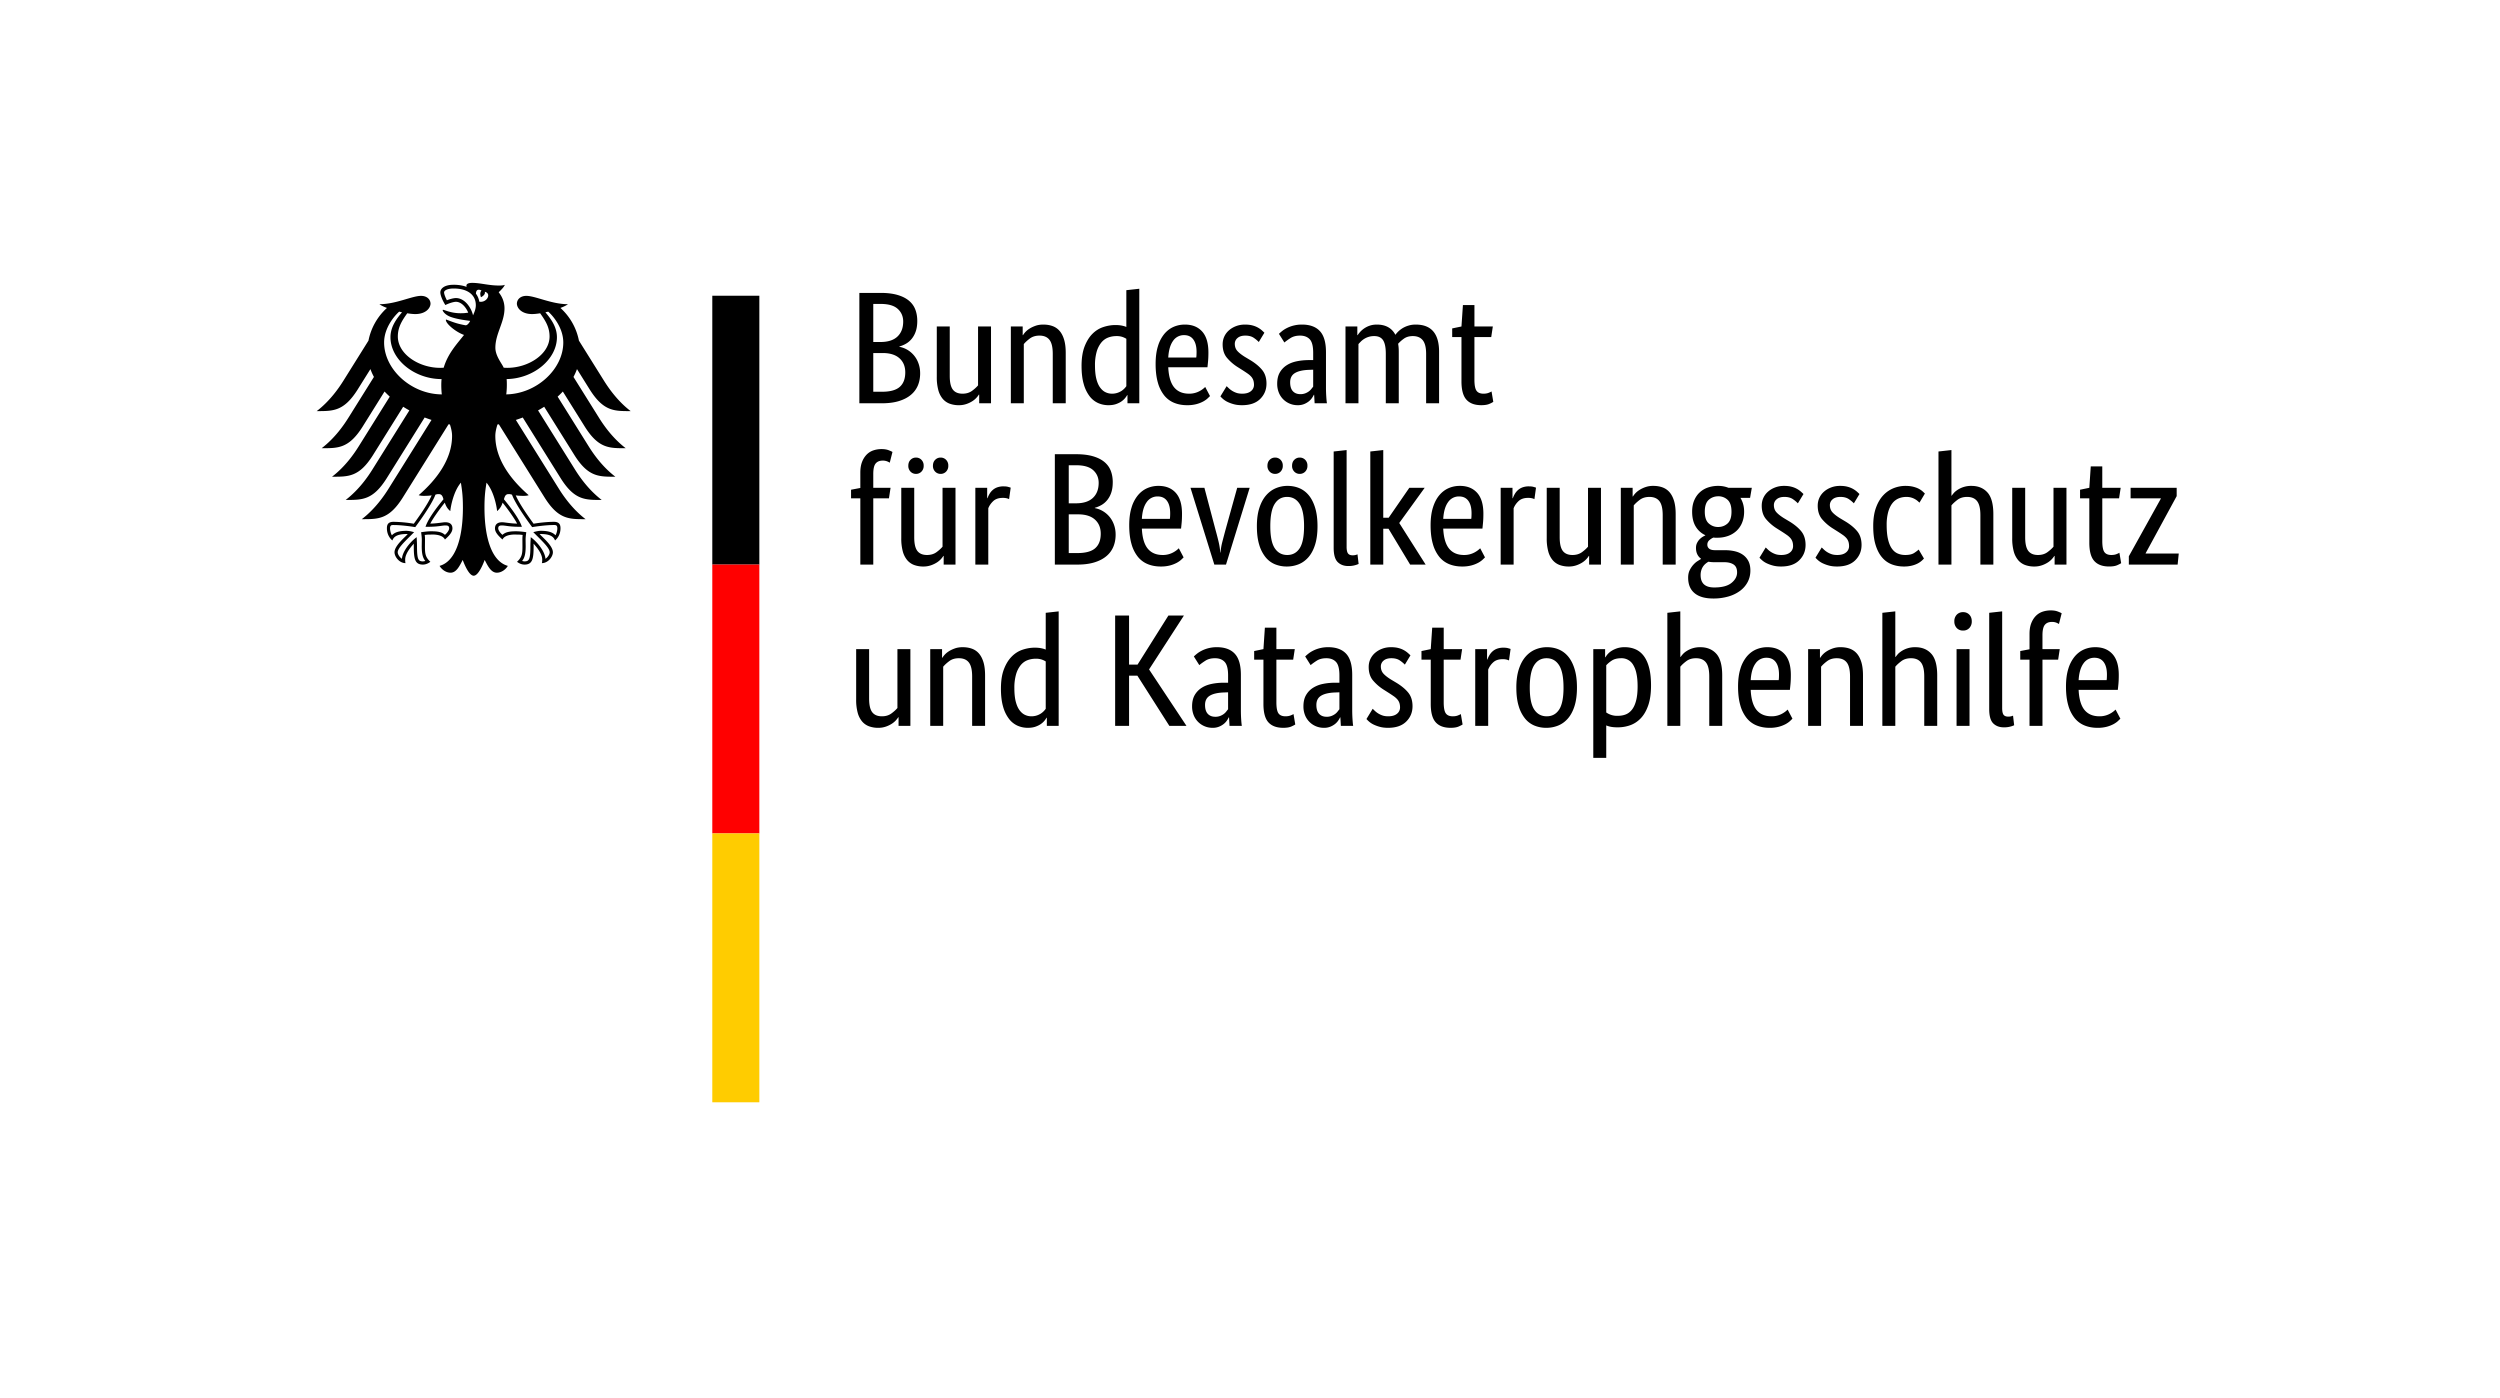<?xml version="1.0" encoding="UTF-8" standalone="no"?><svg xmlns="http://www.w3.org/2000/svg" height="85" viewBox="0 0 185 104" width="152"><path d="M0 0h185v104H0z" fill="#FFF"/><path d="M67.748 23.883c0 .286-.036.536-.107.75a1.79 1.79 0 01-.292.553c-.123.155-.266.28-.428.375a2.085 2.085 0 01-.506.214v.024c.214.04.415.115.601.226a1.89 1.89 0 01.821 1.006c.084.226.125.474.125.744 0 .325-.055.622-.166.892a1.82 1.82 0 01-.518.702c-.234.199-.53.353-.887.464-.357.112-.781.167-1.273.167H63.44v-8.211h1.583c.484 0 .898.05 1.243.149.346.099.63.24.851.422.222.183.383.403.482.66.1.258.149.546.149.863zm-1.047.036c0-.38-.135-.694-.405-.94s-.694-.369-1.273-.369h-.548v2.832h.536c.555 0 .976-.135 1.261-.404.286-.27.429-.643.429-1.119zm.154 3.784c0-.444-.144-.795-.434-1.053-.29-.258-.704-.387-1.244-.387h-.702v2.88h.643c.61 0 1.053-.12 1.327-.363.274-.242.41-.6.41-1.077zM73.234 30h-.88v-.643h-.025a1.552 1.552 0 01-.458.47 2.037 2.037 0 01-.446.22 1.695 1.695 0 01-.583.096 1.95 1.95 0 01-.684-.113 1.245 1.245 0 01-.518-.363 1.69 1.69 0 01-.327-.649 3.648 3.648 0 01-.113-.981v-3.749h.964v3.677c0 .476.077.815.232 1.018.154.202.394.303.72.303.277 0 .511-.07.702-.208.19-.14.34-.276.452-.41v-4.38h.964V30zm4.593 0v-3.677c0-.484-.081-.831-.244-1.041-.162-.21-.41-.316-.743-.316-.286 0-.524.072-.715.214-.19.143-.34.282-.452.417V30h-.964v-5.712h.881v.643h.024a1.49 1.49 0 01.464-.47c.127-.084.278-.157.452-.22.175-.064.373-.096.595-.096.254 0 .484.038.69.113.207.076.381.197.524.363.143.167.254.383.333.649.08.265.12.593.12.981V30h-.965zm2.142-2.773c0-.579.076-1.063.226-1.452.151-.388.345-.702.583-.94s.508-.406.81-.505c.301-.1.603-.15.904-.15.182 0 .341.015.476.043.135.027.246.061.333.1v-2.736l.964-.107V30h-.88v-.607h-.024a1.368 1.368 0 01-.393.446c-.111.084-.25.155-.416.215-.167.06-.362.089-.584.089a1.89 1.89 0 01-.767-.16 1.656 1.656 0 01-.637-.513 2.667 2.667 0 01-.434-.904c-.107-.369-.16-.815-.16-1.339zm2.261 2.059a1.276 1.276 0 00.714-.208 1.315 1.315 0 00.357-.351v-3.523a1.439 1.439 0 00-.303-.143 1.35 1.35 0 00-.435-.059c-.222 0-.43.038-.624.113-.195.075-.363.2-.506.375a1.94 1.94 0 00-.34.678 3.606 3.606 0 00-.124 1.024c0 .396.034.727.101.993s.16.48.28.643c.119.162.254.28.404.35.15.072.31.108.476.108zm7.176-3.07c0 .246-.008.458-.024.636-.016.179-.032.336-.047.47h-2.916c.032.675.177 1.17.434 1.488.258.317.63.476 1.113.476a1.6 1.6 0 00.803-.202 1.711 1.711 0 00.399-.298l.357.678-.179.173c-.079.075-.186.15-.32.226a2.325 2.325 0 01-.5.197 2.623 2.623 0 01-.703.083c-.357 0-.68-.06-.97-.179a1.834 1.834 0 01-.737-.553 2.674 2.674 0 01-.47-.952c-.112-.385-.167-.847-.167-1.386 0-.508.057-.947.172-1.315a2.61 2.61 0 01.47-.91c.199-.239.429-.415.69-.53.262-.115.544-.173.846-.173.547 0 .975.173 1.285.518.31.345.464.863.464 1.553zm-1.809-1.285a.965.965 0 00-.821.428c-.206.286-.325.698-.357 1.238h2.082a1.3 1.3 0 00.018-.173 4.73 4.73 0 00.006-.244c0-.397-.079-.704-.238-.922-.158-.218-.388-.327-.69-.327zm5.557.511a2.427 2.427 0 00-.345-.291c-.166-.123-.385-.185-.654-.185-.254 0-.448.06-.583.179a.552.552 0 00-.203.428c0 .214.062.39.185.53.123.139.311.287.565.446l.357.214c.389.23.694.478.916.744.223.266.334.609.334 1.03 0 .452-.157.832-.47 1.142-.314.31-.764.464-1.351.464-.23 0-.433-.024-.607-.072a2.649 2.649 0 01-.458-.166 1.505 1.505 0 01-.327-.208 2.171 2.171 0 01-.215-.209l.465-.761c.047.047.105.103.172.166a1.562 1.562 0 00.565.334c.12.04.258.059.417.059.285 0 .504-.064.654-.19a.586.586 0 00.226-.464c0-.135-.017-.252-.053-.352a.804.804 0 00-.16-.267 1.496 1.496 0 00-.263-.226 11.602 11.602 0 00-.357-.238l-.357-.226a3.445 3.445 0 01-.838-.726c-.203-.254-.304-.58-.304-.976 0-.214.042-.41.125-.59.083-.178.2-.332.351-.463.15-.131.327-.234.53-.31.202-.075.418-.113.648-.113.222 0 .413.022.571.066a1.709 1.709 0 01.697.368c.075.068.136.125.184.173l-.417.69zm1.369 3.106c0-.333.063-.61.19-.833a1.56 1.56 0 01.512-.541c.214-.14.466-.238.756-.298s.597-.089.922-.089h.297v-.547c0-.484-.085-.817-.255-1-.171-.182-.411-.274-.72-.274-.286 0-.524.062-.714.185-.19.123-.341.232-.453.327l-.404-.643c.063-.063.145-.134.244-.214.099-.08.22-.155.363-.226a2.456 2.456 0 011.107-.25c.587 0 1.03.163 1.332.488.302.325.452.849.452 1.57v2.607c0 .246.008.486.024.72.016.234.032.39.048.47h-.916l-.036-.63h-.024a1.64 1.64 0 01-.143.243 1.177 1.177 0 01-.238.25 1.43 1.43 0 01-.345.197 1.246 1.246 0 01-.476.083c-.214 0-.414-.04-.6-.12a1.481 1.481 0 01-.81-.838 1.745 1.745 0 01-.113-.637zm1.725.774a.99.99 0 00.357-.06 1.13 1.13 0 00.268-.143.937.937 0 00.19-.184l.137-.173v-1.261l-.309.012c-.46.016-.81.095-1.047.238-.238.143-.357.373-.357.69 0 .294.067.514.202.66.135.147.321.22.56.22zm6.355.678v-3.677c0-.468-.067-.805-.202-1.012-.135-.206-.353-.309-.655-.309a1.374 1.374 0 00-.75.208 1.43 1.43 0 00-.25.197c-.07.071-.13.134-.178.19V30h-.964v-5.712h.88v.643h.025c.04-.064.099-.141.178-.232a1.702 1.702 0 01.714-.47c.159-.056.337-.084.536-.084.65 0 1.11.254 1.38.762a1.83 1.83 0 01.988-.69c.158-.048.333-.072.523-.072 1.159 0 1.738.675 1.738 2.023V30h-.964v-3.677c0-.468-.084-.805-.25-1.012-.167-.206-.413-.309-.738-.309-.27 0-.494.065-.672.196a2.56 2.56 0 00-.423.375c.016.087.028.18.036.28.008.099.012.204.012.315V30h-.964zm7.842-4.927h-1.25v3.166c0 .404.052.68.155.827.103.147.278.22.524.22.143 0 .266-.02.369-.06.103-.04.178-.075.226-.107l.13.774a1.603 1.603 0 01-.285.149c-.15.067-.353.1-.607.1-.492 0-.86-.136-1.106-.41-.246-.273-.37-.728-.37-1.362v-3.297h-.69v-.642l.69-.143.108-1.595h.857v1.595h1.368l-.119.785zm-44.803 12h-1.167V42h-.963v-4.927h-.69v-.642l.69-.131v-1.142c0-.31.043-.576.13-.798a1.6 1.6 0 01.345-.547c.143-.143.31-.246.5-.31a1.92 1.92 0 01.607-.095c.207 0 .381.028.524.084.143.055.238.099.285.13l-.202.798a1.187 1.187 0 00-.202-.102.85.85 0 00-.322-.053c-.23 0-.404.071-.523.214-.12.143-.179.405-.179.786v1.023h1.286l-.12.785zM70.592 42h-.88v-.643h-.024a1.552 1.552 0 01-.458.47 2.037 2.037 0 01-.447.22 1.695 1.695 0 01-.583.096 1.95 1.95 0 01-.684-.113 1.245 1.245 0 01-.518-.363 1.69 1.69 0 01-.327-.649 3.648 3.648 0 01-.113-.982v-3.748h.964v3.677c0 .476.077.815.232 1.018.155.202.394.303.72.303.277 0 .511-.07.702-.208.19-.14.341-.276.452-.41v-4.38h.964V42zm-2.368-7.354a.596.596 0 01-.167.44.55.55 0 01-.404.167.55.55 0 01-.405-.167.595.595 0 01-.166-.44c0-.183.055-.33.166-.44a.55.55 0 01.405-.167.55.55 0 01.404.166.595.595 0 01.167.44zm1.832 0a.595.595 0 01-.166.44.55.55 0 01-.405.167.55.55 0 01-.404-.167.595.595 0 01-.167-.44c0-.183.056-.33.167-.44a.55.55 0 01.404-.167.55.55 0 01.405.166.595.595 0 01.166.44zm4.523 2.487a.688.688 0 00-.155-.06 1.158 1.158 0 00-.322-.035c-.301 0-.537.081-.708.244-.17.162-.291.339-.363.53V42h-.963v-5.712h.88v.773h.024c.04-.11.091-.22.155-.327.063-.107.142-.202.238-.285.095-.084.208-.15.339-.197a1.38 1.38 0 01.47-.071c.135 0 .244.012.327.036.084.023.149.043.197.06l-.12.856zm7.71-1.25c0 .286-.035.536-.106.75a1.79 1.79 0 01-.292.553c-.123.155-.266.28-.428.375a2.085 2.085 0 01-.506.214v.024c.214.04.414.115.6.226a1.89 1.89 0 01.822 1.006c.083.226.125.474.125.744 0 .325-.056.623-.167.892a1.82 1.82 0 01-.517.702c-.234.199-.53.353-.887.464-.357.111-.781.167-1.273.167h-1.678v-8.211h1.583c.484 0 .898.05 1.243.149.345.099.629.24.851.422.222.183.383.403.482.66.1.258.149.546.149.863zm-1.046.036c0-.38-.135-.694-.405-.94s-.694-.369-1.273-.369h-.548v2.832h.536c.555 0 .975-.135 1.261-.404.286-.27.429-.643.429-1.119zm.154 3.784c0-.444-.145-.795-.434-1.053-.29-.258-.704-.387-1.244-.387h-.702v2.88h.643c.61 0 1.053-.12 1.327-.363.273-.242.41-.6.41-1.077zm6.045-1.487c0 .246-.007.458-.023.636-.016.179-.032.336-.048.47h-2.915c.031.675.176 1.17.434 1.488.258.317.629.476 1.112.476a1.6 1.6 0 00.804-.202 1.711 1.711 0 00.398-.298l.357.678c-.04.04-.099.098-.178.173-.08.075-.186.15-.321.226a2.357 2.357 0 01-.5.197 2.623 2.623 0 01-.702.083c-.357 0-.68-.06-.97-.179a1.834 1.834 0 01-.738-.553 2.674 2.674 0 01-.47-.952c-.111-.385-.167-.847-.167-1.386 0-.508.058-.947.173-1.315a2.61 2.61 0 01.47-.91c.198-.239.428-.415.69-.53a2.08 2.08 0 01.845-.173c.547 0 .976.173 1.285.518.31.345.464.863.464 1.553zm-1.808-1.285a.965.965 0 00-.822.428c-.206.286-.325.698-.356 1.238h2.082a1.3 1.3 0 00.018-.173 4.73 4.73 0 00.006-.244c0-.397-.08-.704-.238-.922-.159-.218-.389-.327-.69-.327zm6.842-.643L90.715 42h-.869l-1.773-5.712h1.035l.833 3.154c.088.317.163.61.227.88.063.27.103.528.118.774h.024c.016-.246.058-.5.125-.762.068-.262.145-.555.232-.88l.88-3.166h.93zm.536 2.856c0-.524.061-.976.184-1.357.123-.38.29-.692.5-.934.21-.242.452-.42.726-.535a2.23 2.23 0 01.874-.173c.318 0 .611.058.881.173.27.115.504.293.702.535.198.242.355.554.47.934.115.381.173.833.173 1.357 0 .532-.06.988-.179 1.369-.119.38-.283.692-.494.934-.21.242-.454.418-.731.53a2.348 2.348 0 01-.881.166 2.29 2.29 0 01-.88-.167 1.775 1.775 0 01-.703-.53 2.683 2.683 0 01-.47-.928c-.115-.376-.172-.835-.172-1.374zm3.51 0c0-.762-.111-1.315-.333-1.66-.222-.345-.532-.518-.928-.518-.397 0-.704.173-.922.518-.219.345-.328.898-.328 1.66 0 .762.111 1.309.333 1.642.223.333.532.5.929.5.396 0 .704-.167.922-.5.218-.333.327-.88.327-1.642zm-1.583-4.498a.595.595 0 01-.166.44.55.55 0 01-.405.167.55.55 0 01-.404-.167.595.595 0 01-.167-.44c0-.183.056-.33.167-.44a.55.55 0 01.404-.167.55.55 0 01.405.166.595.595 0 01.166.44zm1.833 0a.596.596 0 01-.167.44.55.55 0 01-.404.167.55.55 0 01-.405-.167.595.595 0 01-.166-.44c0-.183.055-.33.166-.44a.55.55 0 01.405-.167.55.55 0 01.404.166.595.595 0 01.167.44zm2.915 6.021c0 .238.034.405.102.5.067.095.184.143.35.143a.867.867 0 00.358-.072l.083.714a1.77 1.77 0 01-.773.155c-.326 0-.588-.1-.786-.297-.198-.199-.297-.552-.297-1.06v-7.163l.963-.107v7.187zm3.916-1.761L105.566 42h-1.154l-1.607-2.666h-.392V42h-.964v-8.413l.964-.107v5.033h.404l1.535-2.225h1.143l-1.892 2.618zm6.259-.69c0 .246-.008.458-.024.636-.016.179-.031.336-.047.47h-2.916c.032.675.177 1.17.434 1.488.258.317.63.476 1.113.476a1.6 1.6 0 00.803-.202 1.711 1.711 0 00.399-.298l.357.678-.178.173a1.67 1.67 0 01-.322.226 2.335 2.335 0 01-.5.197 2.623 2.623 0 01-.702.083c-.357 0-.68-.06-.97-.179a1.834 1.834 0 01-.737-.553 2.674 2.674 0 01-.47-.952c-.112-.385-.167-.847-.167-1.386 0-.508.058-.947.173-1.315.115-.37.271-.673.47-.91.198-.239.428-.415.69-.53.262-.115.543-.173.845-.173.547 0 .975.173 1.285.518.31.345.464.863.464 1.553zm-1.809-1.285a.965.965 0 00-.82.428c-.207.286-.326.698-.358 1.238h2.083c.008-.04.014-.098.017-.173a4.73 4.73 0 00.006-.244c0-.397-.079-.704-.238-.922-.158-.218-.388-.327-.69-.327zm5.605.202a.688.688 0 00-.155-.06 1.158 1.158 0 00-.32-.035c-.302 0-.538.081-.709.244-.17.162-.291.339-.363.53V42h-.964v-5.712h.88v.773h.025c.04-.11.09-.22.154-.327a1.18 1.18 0 01.238-.285c.096-.084.209-.15.34-.197a1.38 1.38 0 01.47-.071c.134 0 .243.012.327.036.083.023.148.043.196.06l-.119.856zm4.95 4.867h-.88v-.643h-.024a1.552 1.552 0 01-.458.47 2.037 2.037 0 01-.446.22 1.695 1.695 0 01-.583.096 1.95 1.95 0 01-.685-.113 1.245 1.245 0 01-.517-.363 1.69 1.69 0 01-.328-.649 3.648 3.648 0 01-.113-.982v-3.748h.964v3.677c0 .476.078.815.232 1.018.155.202.395.303.72.303.278 0 .512-.07.702-.208.19-.14.342-.276.453-.41v-4.38h.964V42zm4.594 0v-3.677c0-.484-.081-.831-.244-1.041-.163-.21-.41-.316-.744-.316-.285 0-.523.072-.714.214-.19.143-.34.282-.452.417V42h-.964v-5.712h.88v.643h.025a1.49 1.49 0 01.464-.47 2.09 2.09 0 01.452-.22 1.72 1.72 0 01.595-.096c.254 0 .484.038.69.113.206.076.38.197.524.363.142.167.254.383.333.649.08.265.119.593.119.981V42h-.964zm6.497-4.962h-.714c.183.301.274.642.274 1.023 0 .302-.05.573-.149.815a1.713 1.713 0 01-.416.613 1.816 1.816 0 01-.63.38 2.28 2.28 0 01-.78.132h-.155c-.048 0-.1-.004-.155-.012-.095.04-.194.103-.297.19a.43.43 0 00-.155.345.36.36 0 00.137.292c.091.075.24.113.446.113h.726c.27 0 .52.028.75.083.23.056.43.145.6.268.171.123.304.28.4.47.095.19.142.42.142.69 0 .31-.065.591-.196.845s-.316.472-.554.655a2.694 2.694 0 01-.868.428 3.94 3.94 0 01-1.143.155c-.61 0-1.075-.133-1.392-.399-.317-.266-.476-.648-.476-1.148 0-.214.038-.399.113-.553.075-.155.165-.29.268-.405.103-.115.208-.206.315-.274l.256-.16v-.024c-.246-.183-.369-.449-.369-.798 0-.15.03-.281.09-.392.059-.111.126-.203.202-.274.075-.071.15-.129.226-.173a1.48 1.48 0 01.172-.089v-.024a1.61 1.61 0 01-.708-.636c-.178-.29-.268-.66-.268-1.113 0-.317.052-.597.155-.839.103-.242.242-.442.417-.6a1.71 1.71 0 01.613-.358 2.34 2.34 0 01.755-.119c.27 0 .524.048.762.143h1.737l-.13.75zm-2.653 4.784a2.41 2.41 0 01-.44-.036c-.072.04-.141.087-.209.143a1.007 1.007 0 00-.321.482 1.186 1.186 0 00-.054.374c0 .611.337.917 1.012.917.579 0 1.007-.113 1.285-.34.278-.226.416-.485.416-.779 0-.278-.087-.474-.261-.589-.175-.115-.409-.172-.702-.172h-.726zm1.273-3.76c0-.413-.097-.707-.292-.882a.992.992 0 00-.684-.261c-.278 0-.516.087-.714.261-.198.175-.297.469-.297.881 0 .413.099.706.297.88.198.175.428.263.69.263.278 0 .514-.088.708-.262.195-.175.292-.468.292-.88zm4.938-.62a2.427 2.427 0 00-.345-.291c-.166-.123-.385-.185-.654-.185-.254 0-.448.06-.583.179a.552.552 0 00-.203.428c0 .214.062.39.185.53.123.139.311.287.565.446l.357.214c.389.23.694.478.916.744.222.266.334.609.334 1.03 0 .452-.157.832-.47 1.142-.314.31-.764.464-1.351.464-.23 0-.433-.024-.607-.072a2.649 2.649 0 01-.458-.166 1.505 1.505 0 01-.327-.208 2.171 2.171 0 01-.215-.209l.464-.761.173.166a1.562 1.562 0 00.565.334c.12.04.258.059.417.059.285 0 .504-.064.654-.19a.586.586 0 00.226-.464c0-.135-.017-.252-.053-.352a.804.804 0 00-.16-.267 1.496 1.496 0 00-.263-.226 11.602 11.602 0 00-.357-.238l-.357-.226a3.445 3.445 0 01-.839-.726c-.202-.254-.303-.58-.303-.976 0-.214.042-.41.125-.59.083-.178.2-.332.351-.463.15-.131.327-.234.53-.31.202-.075.418-.113.648-.113.222 0 .413.022.571.066a1.709 1.709 0 01.696.368c.076.068.137.125.185.173l-.417.69zm4.165 0a2.427 2.427 0 00-.345-.291c-.166-.123-.385-.185-.654-.185-.254 0-.448.06-.583.179a.552.552 0 00-.203.428c0 .214.062.39.185.53.123.139.311.287.565.446l.357.214c.389.23.694.478.916.744.222.266.334.609.334 1.03 0 .452-.157.832-.47 1.142-.314.31-.764.464-1.351.464-.23 0-.433-.024-.607-.072a2.649 2.649 0 01-.458-.166 1.505 1.505 0 01-.327-.208 2.171 2.171 0 01-.215-.209l.464-.761.173.166a1.562 1.562 0 00.565.334c.12.04.258.059.417.059.285 0 .504-.064.654-.19a.586.586 0 00.226-.464c0-.135-.017-.252-.053-.352a.804.804 0 00-.16-.267 1.496 1.496 0 00-.263-.226 11.602 11.602 0 00-.357-.238l-.357-.226a3.445 3.445 0 01-.839-.726c-.202-.254-.303-.58-.303-.976 0-.214.042-.41.125-.59.083-.178.2-.332.351-.463.15-.131.327-.234.53-.31.202-.075.418-.113.648-.113.222 0 .413.022.571.066a1.709 1.709 0 01.697.368c.075.068.136.125.184.173l-.417.69zm4.88-.047a4.397 4.397 0 00-.114-.107 1.204 1.204 0 00-.196-.143 1.244 1.244 0 00-.666-.178 1.47 1.47 0 00-.577.112 1.162 1.162 0 00-.465.363c-.13.167-.234.383-.309.649a3.613 3.613 0 00-.113.97c0 .42.034.773.101 1.059.067.285.16.514.28.684.119.17.263.294.434.369.17.075.359.113.565.113.294 0 .518-.052.673-.155.154-.103.263-.186.327-.25l.393.667c-.04.047-.098.105-.173.172a1.486 1.486 0 01-.291.197 1.96 1.96 0 01-.435.16 2.39 2.39 0 01-.589.066c-.317 0-.615-.052-.892-.155a1.765 1.765 0 01-.726-.512c-.207-.238-.37-.547-.488-.928-.12-.38-.179-.853-.179-1.416 0-.547.072-1.011.215-1.392.142-.381.329-.688.559-.923a2.15 2.15 0 01.767-.511c.282-.107.566-.16.851-.16.214 0 .403.019.566.059.162.04.3.089.416.148.115.06.21.123.286.19.075.068.136.126.184.173l-.405.679zM146.834 42v-3.677c0-.484-.081-.831-.244-1.041-.162-.21-.41-.316-.743-.316-.286 0-.524.072-.714.214-.19.143-.341.282-.453.417V42h-.964v-8.413l.964-.107v3.391h.024a2.07 2.07 0 01.149-.19c.067-.08.16-.159.28-.238a1.825 1.825 0 011.035-.297c.5 0 .896.162 1.19.487.293.325.44.865.44 1.618V42h-.964zm6.403 0h-.881v-.643h-.024a1.552 1.552 0 01-.458.47 2.037 2.037 0 01-.446.22 1.695 1.695 0 01-.583.096 1.95 1.95 0 01-.685-.113 1.245 1.245 0 01-.517-.363 1.69 1.69 0 01-.328-.649 3.648 3.648 0 01-.113-.982v-3.748h.964v3.677c0 .476.078.815.232 1.018.155.202.395.303.72.303.278 0 .512-.07.702-.208.19-.14.341-.276.453-.41v-4.38h.964V42zm3.915-4.927h-1.25v3.166c0 .404.052.68.155.827.103.147.278.22.523.22.143 0 .266-.02.37-.06.102-.04.178-.075.225-.107l.131.774c-.04.032-.135.081-.285.149-.151.067-.353.1-.607.1-.492 0-.861-.136-1.107-.41-.246-.273-.369-.728-.369-1.362v-3.297h-.69v-.642l.69-.143.107-1.595h.857v1.595h1.369l-.12.785zm4.284-.166l-2.309 4.248v.024h2.463l-.083.821h-3.63v-.619l2.38-4.284v-.024h-2.249v-.785h3.428v.619zM67.237 54h-.881v-.643h-.024a1.552 1.552 0 01-.458.47 2.037 2.037 0 01-.447.22 1.695 1.695 0 01-.583.096 1.95 1.95 0 01-.684-.113 1.245 1.245 0 01-.518-.363 1.69 1.69 0 01-.327-.649 3.648 3.648 0 01-.113-.982v-3.748h.964v3.677c0 .476.077.815.232 1.018.155.202.395.303.72.303.278 0 .512-.07.702-.208.19-.14.341-.276.452-.41v-4.38h.964V54zm4.593 0v-3.677c0-.484-.082-.831-.244-1.041-.163-.21-.41-.316-.744-.316-.286 0-.524.072-.714.215-.19.142-.341.281-.452.416V54h-.964v-5.712h.88v.643h.024a1.49 1.49 0 01.464-.47c.127-.084.278-.157.453-.22.174-.064.372-.096.594-.096.254 0 .484.038.69.113.207.076.382.197.524.363.143.167.254.383.334.649.079.265.118.593.118.981V54h-.963zm2.142-2.773c0-.579.075-1.063.226-1.451.15-.39.345-.703.583-.94.238-.239.507-.407.809-.506.301-.1.603-.15.904-.15.183 0 .341.015.476.043.135.027.246.061.334.1v-2.736l.963-.107V54h-.88v-.607h-.024a1.368 1.368 0 01-.393.446c-.11.084-.25.155-.416.215-.167.06-.361.089-.583.089-.27 0-.526-.054-.768-.16a1.656 1.656 0 01-.636-.513 2.667 2.667 0 01-.435-.904c-.107-.369-.16-.815-.16-1.339zm2.26 2.059a1.276 1.276 0 00.715-.208 1.315 1.315 0 00.357-.351v-3.523a1.439 1.439 0 00-.304-.142 1.35 1.35 0 00-.434-.06c-.222 0-.43.038-.625.113-.194.075-.363.2-.506.375a1.94 1.94 0 00-.339.678 3.606 3.606 0 00-.125 1.024c0 .396.034.727.101.993.068.266.161.48.28.643.119.162.254.28.405.35.15.072.309.108.476.108zm8.759-3.487L87.776 54h-1.274l-2.38-3.737h-.618V54h-1.036v-8.211h1.035v3.653h.631l2.297-3.653h1.154l-2.594 4.01zm3.201 2.75c0-.334.064-.612.19-.834a1.56 1.56 0 01.512-.541c.214-.14.466-.238.756-.298s.597-.089.922-.089h.298v-.547c0-.484-.086-.818-.256-1-.17-.183-.41-.274-.72-.274-.286 0-.524.062-.714.185-.19.123-.341.232-.452.327l-.405-.643c.064-.063.145-.135.244-.214.1-.08.22-.154.363-.226a2.456 2.456 0 011.107-.25c.587 0 1.03.163 1.332.488.302.325.453.849.453 1.57v2.607c0 .246.007.486.023.72.016.234.032.39.048.47h-.916l-.036-.63h-.024a1.64 1.64 0 01-.143.243 1.177 1.177 0 01-.238.25 1.43 1.43 0 01-.345.197 1.246 1.246 0 01-.476.083c-.214 0-.414-.04-.6-.12a1.481 1.481 0 01-.81-.838 1.745 1.745 0 01-.113-.637zm1.726.773a.99.99 0 00.357-.06c.103-.04.192-.087.267-.143a.937.937 0 00.19-.184 5.25 5.25 0 01.138-.173v-1.261l-.31.012c-.46.016-.809.095-1.047.238-.238.143-.357.373-.357.69 0 .294.067.514.202.66.135.147.322.22.56.22zm5.795-4.249h-1.25v3.166c0 .404.052.68.155.827.103.147.278.22.524.22.142 0 .266-.02.369-.06.103-.04.178-.075.226-.107l.13.774c-.04.032-.134.081-.285.149-.15.067-.353.1-.607.1-.492 0-.86-.136-1.107-.41-.245-.273-.368-.728-.368-1.362v-3.297h-.69v-.642l.69-.143.107-1.595h.856v1.595h1.369l-.12.785zm.762 3.475c0-.333.063-.61.19-.833.127-.222.297-.402.512-.541a2.17 2.17 0 01.755-.298c.29-.06.597-.089.922-.089h.298v-.547c0-.484-.085-.818-.256-1-.17-.183-.41-.274-.72-.274-.285 0-.523.062-.714.185-.19.123-.34.232-.452.327l-.405-.643c.064-.063.145-.135.244-.214.1-.08.22-.154.363-.226a2.456 2.456 0 011.107-.25c.587 0 1.031.163 1.333.488.301.325.452.849.452 1.57v2.607c0 .246.008.486.024.72.016.234.031.39.047.47h-.916l-.036-.63H99.2a1.64 1.64 0 01-.143.243 1.177 1.177 0 01-.238.25 1.43 1.43 0 01-.345.197 1.246 1.246 0 01-.476.083c-.215 0-.415-.04-.601-.12a1.481 1.481 0 01-.81-.838 1.745 1.745 0 01-.112-.637zm1.725.774a.99.99 0 00.357-.06 1.15 1.15 0 00.268-.143.937.937 0 00.19-.184c.052-.068.097-.125.137-.173v-1.261l-.31.012c-.46.016-.809.095-1.047.238-.238.143-.357.373-.357.69 0 .294.068.514.203.66.135.147.321.22.559.22zm5.82-3.88a2.427 2.427 0 00-.346-.291c-.167-.123-.385-.185-.655-.185-.253 0-.448.06-.583.179a.552.552 0 00-.202.428c0 .214.062.39.185.53.123.139.31.287.565.446l.357.214c.389.23.694.478.916.744.222.266.333.609.333 1.03 0 .452-.156.832-.47 1.142-.313.31-.763.464-1.35.464-.23 0-.433-.024-.607-.072a2.649 2.649 0 01-.458-.166 1.505 1.505 0 01-.328-.208 2.171 2.171 0 01-.214-.209l.464-.761c.048.047.105.103.173.166a1.562 1.562 0 00.565.334c.119.04.258.059.416.059.286 0 .504-.064.655-.19a.586.586 0 00.226-.464c0-.135-.018-.252-.053-.352a.804.804 0 00-.161-.267 1.496 1.496 0 00-.262-.226 11.602 11.602 0 00-.357-.238l-.357-.227a3.445 3.445 0 01-.839-.725c-.202-.254-.303-.58-.303-.976 0-.214.041-.41.125-.59.083-.178.2-.332.35-.463a1.73 1.73 0 01.53-.31c.203-.075.419-.113.649-.113.222 0 .412.022.571.066a1.709 1.709 0 01.696.369c.075.067.137.125.185.172l-.417.69zm4.14-.369h-1.25v3.166c0 .404.052.68.156.827.103.147.277.22.523.22.143 0 .266-.02.369-.06.103-.04.178-.075.226-.107l.131.774c-.04.032-.135.081-.286.149-.15.067-.353.1-.606.1-.492 0-.861-.136-1.107-.41-.246-.273-.37-.728-.37-1.362v-3.297h-.69v-.642l.69-.143.108-1.595h.857v1.595h1.368l-.119.785zm3.606.06a.688.688 0 00-.155-.06 1.158 1.158 0 00-.321-.035c-.302 0-.538.081-.708.244a1.42 1.42 0 00-.363.53V54h-.964v-5.712h.88v.774h.024c.04-.112.092-.22.155-.328a1.18 1.18 0 01.238-.285c.095-.084.208-.15.34-.197a1.38 1.38 0 01.47-.071c.134 0 .243.012.327.036.083.023.148.043.196.06l-.119.856zm.547 2.011c0-.524.062-.976.185-1.357.123-.38.29-.692.5-.934.21-.242.452-.42.726-.535a2.23 2.23 0 01.874-.173c.317 0 .611.058.88.173.27.115.505.293.703.535.198.242.355.554.47.934.115.381.172.833.172 1.357 0 .532-.059.988-.178 1.369-.119.38-.284.692-.494.934-.21.242-.454.418-.732.53a2.348 2.348 0 01-.88.166 2.29 2.29 0 01-.88-.167 1.775 1.775 0 01-.703-.53 2.683 2.683 0 01-.47-.928c-.115-.376-.173-.834-.173-1.374zm3.51 0c0-.762-.11-1.315-.332-1.66-.222-.345-.532-.518-.928-.518-.397 0-.705.173-.923.518-.218.345-.327.898-.327 1.66 0 .762.111 1.309.333 1.642.222.333.532.5.928.5.397 0 .704-.167.923-.5.218-.333.327-.88.327-1.642zm6.51-.155c0 .58-.067 1.067-.202 1.464s-.317.718-.547.964c-.23.246-.494.422-.792.53-.297.107-.609.16-.934.16-.206 0-.379-.014-.518-.041a1.587 1.587 0 01-.339-.102v2.416h-.964v-8.092h.88v.607h.025a1.352 1.352 0 01.446-.47c.115-.075.254-.141.416-.197a1.79 1.79 0 01.578-.083c.293 0 .56.054.803.16.242.108.448.276.619.507.17.23.301.525.392.886.092.361.137.791.137 1.291zm-2.213-2.023c-.302 0-.542.062-.72.185a2.058 2.058 0 00-.399.339V53a1.394 1.394 0 00.857.25c.222 0 .422-.035.601-.107.178-.071.333-.192.464-.363.131-.17.232-.396.303-.678.072-.282.108-.629.108-1.041 0-.381-.03-.704-.09-.97a2.013 2.013 0 00-.25-.649.99.99 0 00-.874-.476zM126.665 54v-3.677c0-.484-.082-.831-.244-1.041-.163-.21-.41-.316-.744-.316-.286 0-.524.072-.714.215-.19.142-.341.281-.452.416V54h-.964v-8.413l.964-.107v3.391h.024c.031-.047.081-.111.148-.19a1.33 1.33 0 01.28-.238 1.825 1.825 0 011.035-.297c.5 0 .897.162 1.19.487.294.325.44.865.44 1.618V54h-.963zm6.069-3.784c0 .246-.008.458-.024.636-.016.179-.032.336-.048.47h-2.915c.032.675.176 1.17.434 1.488.258.317.629.476 1.113.476a1.6 1.6 0 00.803-.202 1.711 1.711 0 00.399-.298l.357.678-.179.173c-.079.075-.186.15-.321.226a2.357 2.357 0 01-.5.197 2.623 2.623 0 01-.702.083c-.357 0-.68-.06-.97-.179a1.834 1.834 0 01-.738-.553 2.674 2.674 0 01-.47-.952c-.11-.385-.166-.847-.166-1.386 0-.508.057-.947.172-1.315a2.61 2.61 0 01.47-.91c.199-.239.429-.415.69-.53a2.08 2.08 0 01.845-.173c.548 0 .976.173 1.286.518.31.345.464.863.464 1.553zm-1.809-1.285a.965.965 0 00-.821.428c-.206.286-.325.698-.357 1.238h2.082a1.3 1.3 0 00.018-.173 4.73 4.73 0 00.006-.244c0-.397-.08-.704-.238-.922-.159-.218-.389-.327-.69-.327zM137.137 54v-3.677c0-.484-.082-.831-.244-1.041-.163-.21-.41-.316-.744-.316-.286 0-.524.072-.714.215-.19.142-.341.281-.452.416V54h-.964v-5.712h.88v.643h.024a1.49 1.49 0 01.464-.47c.127-.084.278-.157.453-.22a1.72 1.72 0 01.595-.096c.254 0 .484.038.69.113.206.076.38.197.524.363.142.167.253.383.333.649.079.265.119.593.119.981V54h-.964zm5.521 0v-3.677c0-.484-.08-.831-.243-1.041-.163-.21-.411-.316-.744-.316-.286 0-.524.072-.714.215-.19.142-.341.281-.452.416V54h-.964v-8.413l.964-.107v3.391h.023a2.27 2.27 0 01.15-.19c.066-.08.16-.159.279-.238a1.825 1.825 0 011.035-.297c.5 0 .897.162 1.19.487.294.325.44.865.44 1.618V54h-.964zm3.368 0h-.964v-5.712h.964V54zm-.476-7.092a.622.622 0 01-.476-.19.701.701 0 01-.178-.5.69.69 0 01.178-.489.622.622 0 01.476-.19.61.61 0 01.464.19c.12.127.179.29.179.488a.7.7 0 01-.179.5.607.607 0 01-.464.19zm2.904 5.76c0 .237.033.404.1.499.068.095.185.143.352.143a.867.867 0 00.357-.072l.083.714a1.77 1.77 0 01-.774.155c-.325 0-.586-.1-.785-.297-.198-.199-.297-.552-.297-1.06v-7.163l.964-.107v7.187zm4.165-3.595h-1.167V54h-.963v-4.927h-.69v-.642l.69-.131v-1.142c0-.31.043-.576.13-.798.088-.222.203-.404.346-.547.142-.143.309-.246.5-.31.19-.063.392-.095.606-.095.207 0 .381.028.524.084.143.055.238.099.286.13l-.203.798a1.187 1.187 0 00-.202-.102.85.85 0 00-.321-.053c-.23 0-.405.071-.524.214-.119.143-.179.405-.179.786v1.023h1.286l-.12.785zm4.51 1.143c0 .246-.008.458-.024.636-.016.179-.032.336-.048.47h-2.915c.032.675.176 1.17.434 1.488.258.317.629.476 1.113.476a1.6 1.6 0 00.803-.202 1.711 1.711 0 00.399-.298l.357.678-.179.173c-.079.075-.186.15-.321.226a2.357 2.357 0 01-.5.197 2.623 2.623 0 01-.702.083c-.357 0-.68-.06-.97-.179a1.834 1.834 0 01-.737-.553 2.674 2.674 0 01-.47-.952c-.112-.385-.167-.847-.167-1.386 0-.508.057-.947.172-1.315a2.61 2.61 0 01.47-.91c.199-.239.429-.415.69-.53.262-.115.544-.173.846-.173.547 0 .975.173 1.285.518.31.345.464.863.464 1.553zm-1.809-1.285a.965.965 0 00-.821.428c-.206.286-.325.698-.357 1.238h2.082a1.3 1.3 0 00.018-.173 4.73 4.73 0 00.006-.244c0-.397-.08-.704-.238-.922-.159-.218-.388-.327-.69-.327zM37.173 29.339c.027-.224.043-.455.043-.691 0-.129.001-.279-.015-.449 1.993-.028 3.741-1.464 3.741-3.115 0-.84-.548-1.474-.857-1.853l.21-.048c.292.254 1.12 1.156 1.12 2.295 0 1.981-1.98 3.82-4.242 3.861m-2.008-6.899a1.36 1.36 0 00-.249-.593c.007-.202.09-.395.415-.236-.176.18-.04.499-.04.499s.36-.167.285-.405c.534.128.15.845-.411.735m-.463 1.017a2.088 2.088 0 00-.416-.829c-.176-.208-.467-.455-.859-.455-.179 0-.479.084-.67.165-.071-.13-.21-.443-.21-.584 0-.145.245-.292.714-.292 1.032 0 1.648.466 1.648 1.248 0 .275-.109.525-.207.747m2.65 13.3a.61.61 0 01.248.045c.297.808 1.442 2.333 1.49 2.398l.01.014.017-.004c.281-.045.998-.153 1.598-.153h.014c.065 0 .139 0 .186.046.039.039.058.107.058.204 0 .149-.063.404-.139.513-.21-.229-.551-.332-1.097-.332-.164 0-.358.049-.463.077l-.043.009-.049.013.315.315c.486.486.906.905.906 1.184 0 .168-.164.387-.314.484-.033-.511-.549-1.195-1.052-1.578l-.043-.032-.008.18c-.007.122-.018.305-.018.501 0 .973-.099 1.121-.436 1.121a.615.615 0 01-.18-.033c.19-.235.265-.545.265-1.089l-.003-.251-.003-.202c0-.223.023-.388.041-.521l.01-.075-.053-.007a5.459 5.459 0 00-.675-.062c-.481 0-.807.044-1.043.266-.156-.126-.316-.343-.316-.48 0-.203.126-.219.292-.219.084 0 .162.012.27.025.207.031.518.077 1.159.077h.04l-.013-.039c-.162-.465-.608-1.141-1.323-2.01.064-.233.127-.385.352-.385m-6.174 2.395l-.013.039h.04c.64 0 .952-.046 1.159-.077.108-.013.186-.025.27-.025.165 0 .292.016.292.219 0 .137-.16.354-.315.48-.237-.222-.563-.266-1.043-.266-.225 0-.519.04-.676.062l-.025.003-.028.004.009.075c.019.133.042.298.042.521l-.003.202-.003.251c0 .544.075.854.266 1.089a.628.628 0 01-.181.033c-.338 0-.436-.148-.436-1.121 0-.196-.01-.379-.017-.501l-.01-.181-.042.033c-.502.383-1.02 1.067-1.051 1.578-.151-.097-.315-.316-.315-.484 0-.279.42-.698.906-1.184l.279-.279.036-.036-.092-.022a1.962 1.962 0 00-.464-.077c-.545 0-.885.103-1.096.332-.076-.109-.139-.364-.139-.513 0-.097.019-.165.058-.204.047-.046.121-.046.186-.046h.014c.6 0 1.318.108 1.598.153l.017.004.01-.014c.049-.065 1.193-1.59 1.491-2.398a.597.597 0 01.247-.045c.225 0 .288.152.353.385-.716.869-1.162 1.545-1.324 2.01m-3.092-13.674c0-1.139.829-2.041 1.121-2.295l.21.048c-.31.379-.858 1.013-.858 1.853 0 1.668 1.782 3.116 3.8 3.116-.013.143-.02.293-.02.448 0 .246.014.475.038.691-2.282-.014-4.291-1.866-4.291-3.861m15.306 3.513c1.024 1.619 1.825 1.592 3.035 1.592-1.001-.767-1.663-1.75-1.979-2.252l-1.87-2.992a4.426 4.426 0 00-1.376-2.431c.241-.091.441-.187.561-.278-1.221 0-2.431-.62-3.097-.62-.428 0-.703.256-.703.594.027.377.415.76 1.132.76.162 0 .37-.021.598-.059.388.541.701 1.03.701 1.728 0 1.31-1.566 2.331-3.147 2.331-.09 0-.175-.004-.264-.01-.143-.325-.62-.87-.62-1.49 0-1.041.679-1.891.679-2.922 0-.641-.312-1.038-.432-1.203.194-.18.406-.401.456-.553-.113.049-.247.055-.442.055-.758 0-1.376-.197-1.978-.197-.344 0-.436.106-.436.207 0 .037.005.075.015.093a2.028 2.028 0 00-.391-.109 3.054 3.054 0 00-.573-.051c-.732 0-.992.307-.992.57 0 .222.175.628.374.938.285-.144.628-.241.784-.241.389 0 .734.37.917.808-.261.032-.311.043-.575.043-.713 0-1.198-.255-1.298-.255-.009 0-.028.005-.028.021 0 .1.202.364.6.509.525.192 1.311.272 1.442.294 0 .023-.133.271-.282.319a.162.162 0 01-.093.003c-.548-.108-.701-.154-1.396-.418-.021-.008-.034.005-.034.027 0 .275.712.882 1.35 1.115-.533.68-1.198 1.376-1.512 2.437-.089.006-.175.01-.264.01-1.581 0-3.147-1.021-3.147-2.331 0-.698.313-1.187.701-1.728.228.038.435.059.598.059.717 0 1.105-.383 1.133-.76 0-.338-.275-.594-.704-.594-.666 0-1.875.62-3.098.62.121.091.321.187.561.278a4.43 4.43 0 00-1.375 2.431l-1.87 2.992c-.315.502-.979 1.485-1.98 2.252 1.21 0 2.012.027 3.036-1.592l.959-1.534c.071.199.158.393.261.583l-1.907 3.051c-.317.506-.975 1.48-1.98 2.252 1.21 0 2.012.028 3.036-1.59l1.641-2.628c.123.131.252.259.388.381l-2.316 3.708c-.318.507-.972 1.479-1.979 2.25 1.21 0 2.012.029 3.035-1.59l2.258-3.615c.149.094.301.185.459.271l-2.757 4.411c-.318.507-.972 1.476-1.979 2.25 1.21 0 2.012.028 3.036-1.59l2.838-4.543c.168.064.338.126.511.181l-3.207 5.133c-.313.5-.982 1.487-1.978 2.25 1.209 0 2.012.028 3.035-1.59l3.418-5.47c.035.006.069.011.103.018.093.296.158.572.158.847 0 1.719-1.128 3.237-2.482 4.409.087.038.238.051.377.051.28 0 .46-.015.587-.037-.314.713-.988 1.634-1.328 2.11a9.883 9.883 0 00-1.51-.142c-.442 0-.492.258-.492.489 0 .401.188.72.406.898.082-.205.247-.479 1.063-.479l.082.005c-.238.265-.985.869-.985 1.355 0 .322.353.805.818.805-.027-.104-.024-.199-.024-.271 0-.394.349-.855.644-1.177-.009.096-.004.086-.004.198 0 .931.084 1.359.675 1.359.29 0 .49-.159.559-.207-.384-.353-.404-.631-.404-1.153l.004-.452a2.536 2.536 0 00-.02-.392c.211-.029.297-.029.46-.029 0 0 .839-.067 1.042.37.228-.209.559-.504.559-.829 0-.215-.102-.458-.535-.458-.164 0-.679.1-1.11.1.116-.257.631-1.011 1.078-1.558.068.212.173.441.407.629.033-.352.239-1.465.789-2.116.064.44.15.891.15 1.842 0 2.314-.556 4.023-1.737 4.349.154.267.479.508.816.508.432 0 .667-.489.907-.95.125.34.47 1.174.816 1.174s.692-.834.817-1.174c.239.461.475.95.907.95.337 0 .662-.241.816-.508-1.181-.326-1.738-2.035-1.738-4.349 0-.951.086-1.402.15-1.842.551.651.758 1.764.789 2.116a1.24 1.24 0 00.408-.629c.446.547.962 1.301 1.078 1.558-.431 0-.947-.1-1.11-.1-.432 0-.534.243-.534.458 0 .325.331.62.559.829.201-.437 1.042-.37 1.042-.37.162 0 .248 0 .46.029-.02.114-.021.272-.02.392l.003.452c0 .522-.02.8-.404 1.153.069.048.269.207.559.207.591 0 .676-.428.676-1.359 0-.112.003-.102-.005-.198.295.322.644.783.644 1.177 0 .072.004.167-.025.271.466 0 .82-.483.82-.805 0-.486-.747-1.09-.987-1.355l.082-.005c.817 0 .982.274 1.064.479.218-.178.406-.497.406-.898 0-.231-.05-.489-.492-.489-.422 0-1.066.062-1.51.142-.341-.476-1.013-1.397-1.328-2.11.127.022.308.037.587.037.14 0 .29-.013.377-.051-1.354-1.172-2.482-2.69-2.482-4.409 0-.275.065-.551.158-.847.033-.007.069-.012.103-.018l3.418 5.47c1.023 1.618 1.826 1.59 3.035 1.59-.996-.763-1.665-1.75-1.978-2.25l-3.208-5.133c.174-.055.345-.117.513-.181l2.837 4.543c1.024 1.618 1.826 1.59 3.036 1.59-1.007-.774-1.661-1.743-1.979-2.25l-2.756-4.411c.156-.086.309-.177.457-.271l2.259 3.615c1.024 1.619 1.825 1.59 3.035 1.59-1.007-.771-1.66-1.743-1.979-2.25l-2.316-3.708c.136-.122.266-.25.387-.381l1.643 2.628c1.023 1.618 1.825 1.59 3.035 1.59-1.006-.772-1.662-1.746-1.98-2.252l-1.906-3.051c.102-.19.189-.384.261-.583zM56 42h-3.5V22H56z"/><path d="M56 62h-3.5V42H56z" fill="red"/><path d="M56 82h-3.5V62H56z" fill="#FC0"/></svg>
